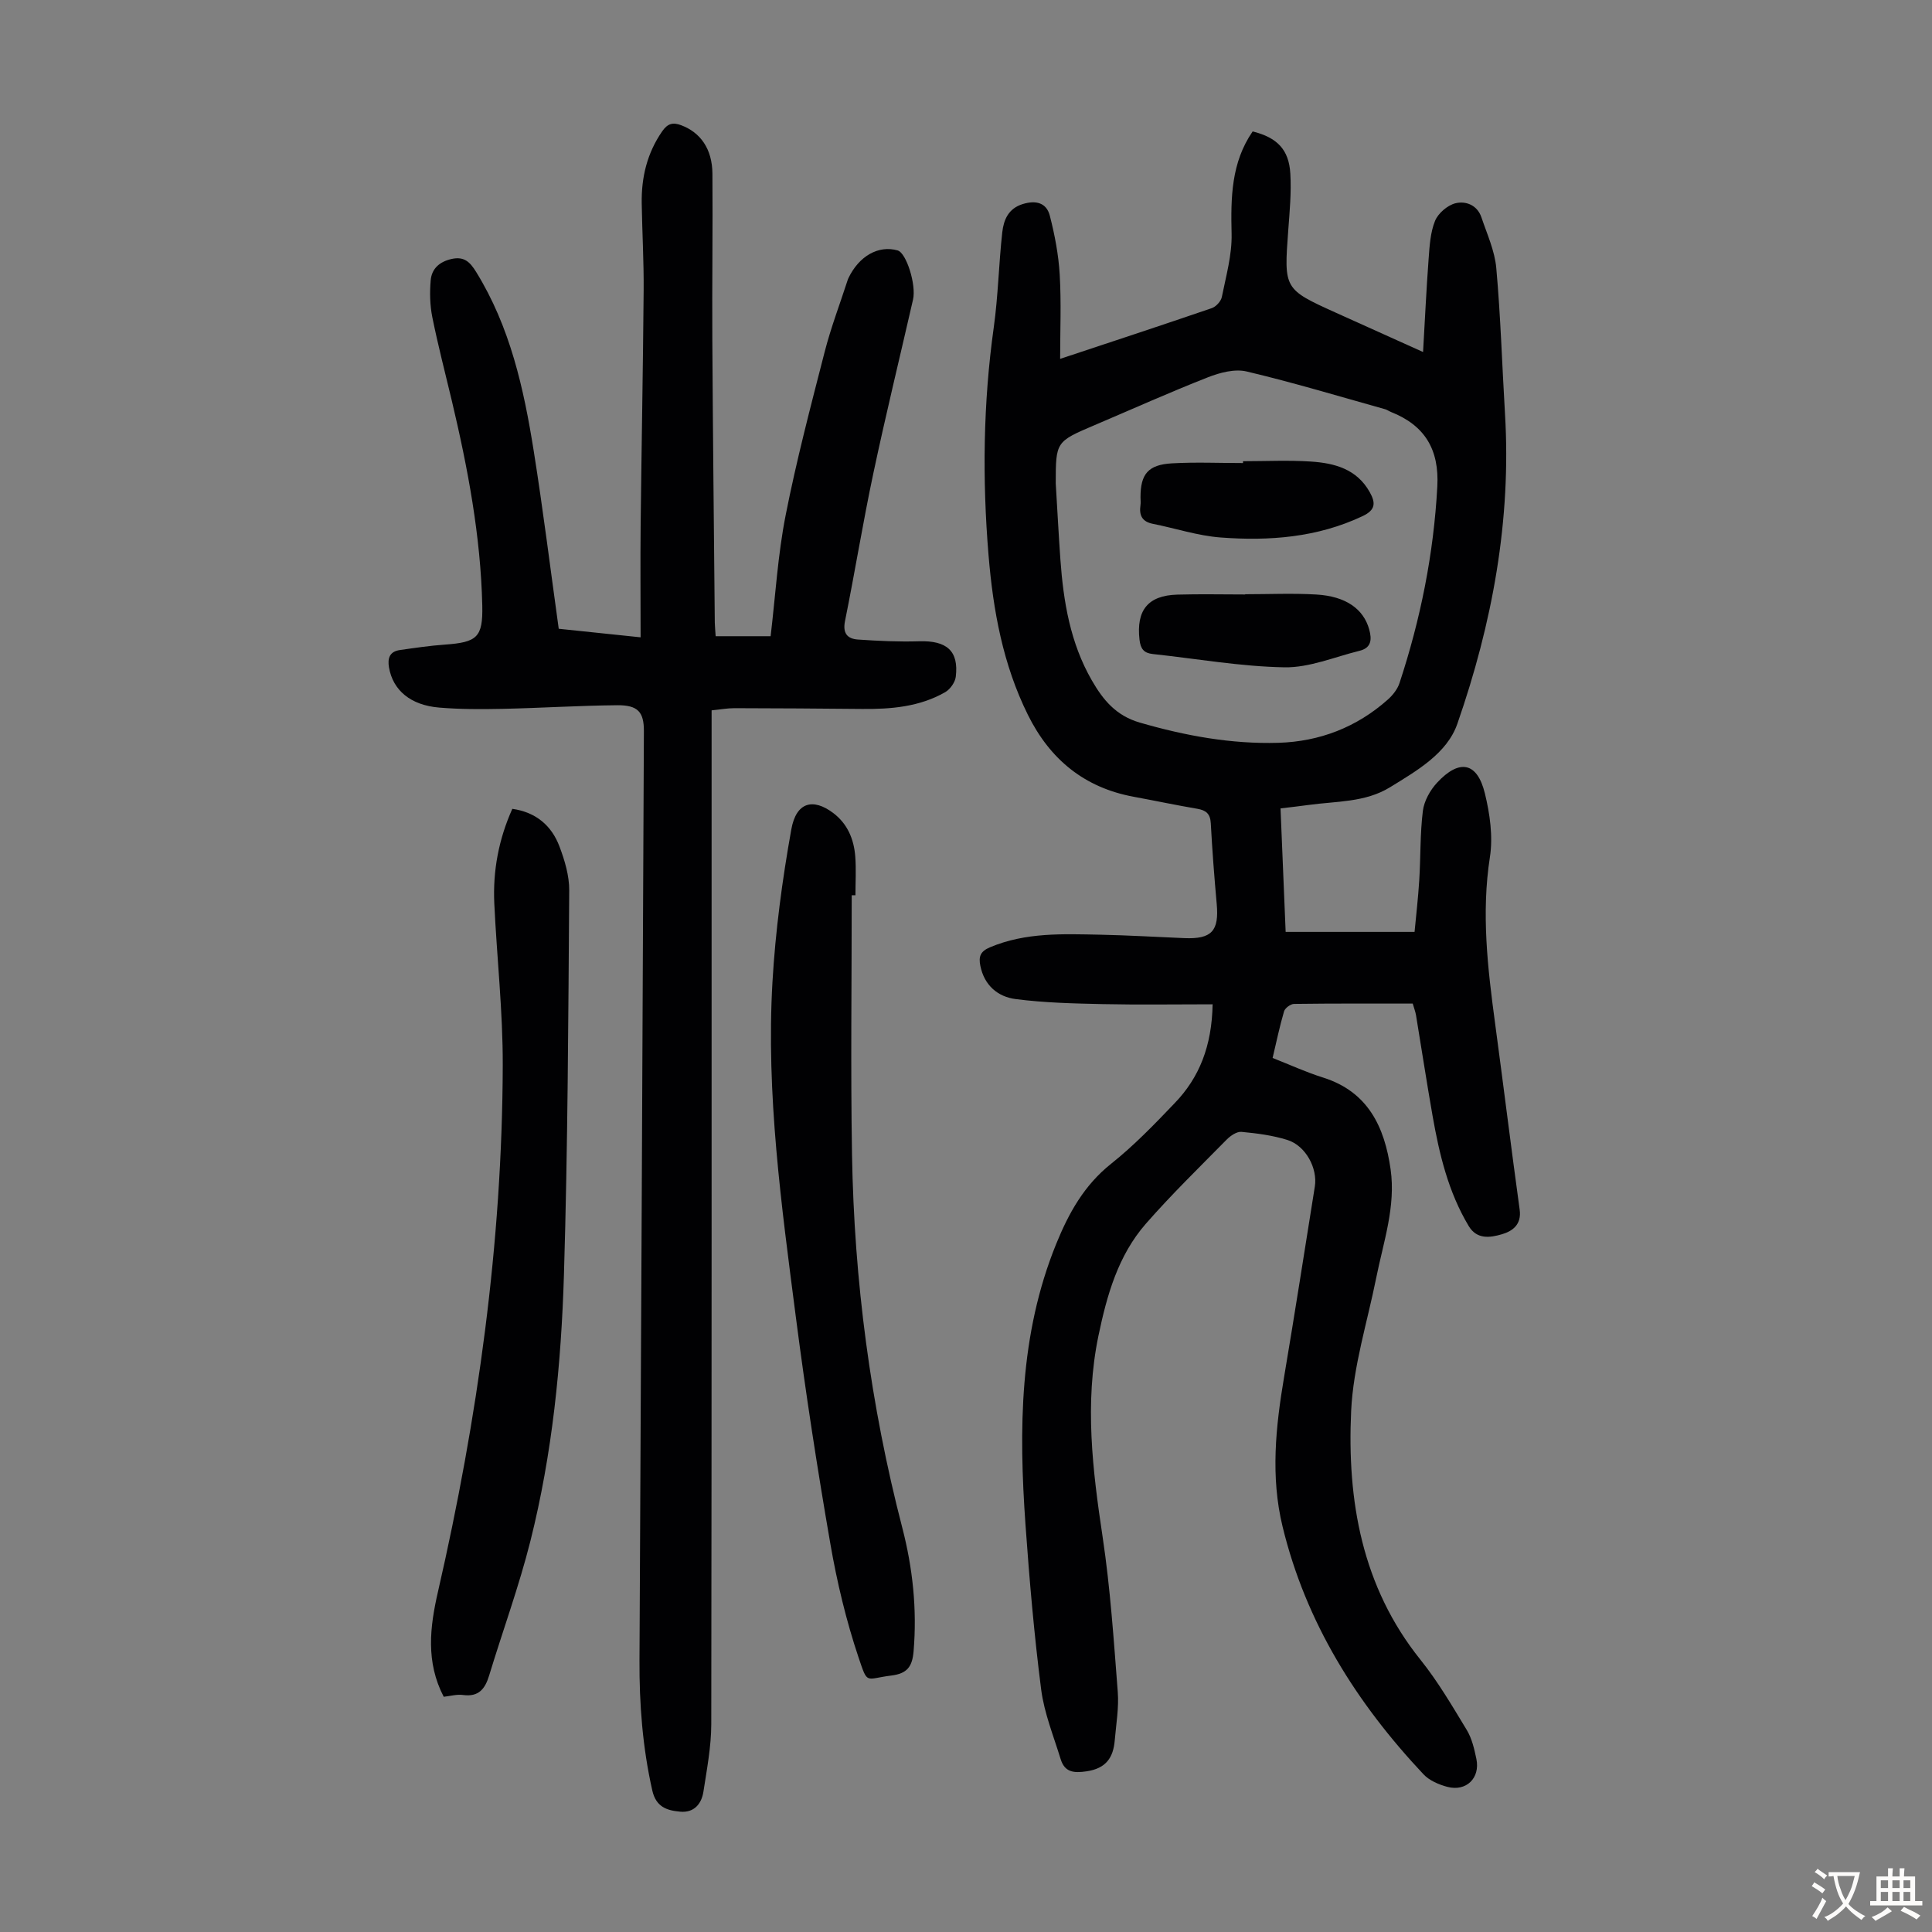<svg enable-background="new 0 0 400 400" viewBox="0 0 400 400" xmlns="http://www.w3.org/2000/svg"><rect x="0" y="0" width="400" height="400" fill="#808080" stroke="none"/><g fill="#010103"><path d="m251.06 207.93c-7.84 0-15.3.12-22.76-.04-6.01-.13-12.06-.27-18.01-1.04-3.68-.47-6.5-2.81-7.32-6.89-.39-1.94 0-2.99 2.01-3.84 7.38-3.11 15.11-2.75 22.82-2.6 5.81.12 11.61.47 17.41.71 5.66.23 7.2-1.48 6.7-7.05s-.93-11.15-1.23-16.74c-.11-1.96-.98-2.68-2.79-2.99-4.41-.75-8.78-1.68-13.18-2.49-10.23-1.89-17.33-7.75-21.9-16.97-5.16-10.41-7.19-21.58-8.14-33.01-1.31-15.77-1.12-31.51 1.08-47.22.91-6.51 1.03-13.13 1.76-19.67.29-2.55 1.24-4.92 4.23-5.84 2.73-.84 4.93-.29 5.62 2.43 1.02 3.97 1.8 8.07 2.04 12.15.34 5.77.09 11.58.09 17.47 10.21-3.39 20.82-6.88 31.39-10.5.88-.3 1.91-1.42 2.09-2.32.87-4.33 2.12-8.72 2.02-13.07-.18-7.5-.09-14.75 4.36-21.2 5.05 1.27 7.51 3.73 7.8 8.74.23 3.88-.14 7.82-.43 11.71-.9 12.19-.94 12.2 9.96 17.13 5.79 2.62 11.59 5.22 17.95 8.09.39-6.71.68-13 1.15-19.29.2-2.66.35-5.45 1.33-7.86.64-1.57 2.56-3.22 4.2-3.64 2.15-.54 4.54.36 5.4 2.9 1.17 3.47 2.76 6.94 3.08 10.51.9 10.01 1.2 20.08 1.8 30.12 1.34 22.12-2.65 43.5-9.86 64.23-2.14 6.15-8.37 9.71-13.92 13.13-5.17 3.19-11.17 2.88-16.9 3.68-1.86.26-3.72.46-5.79.71.35 8.52.7 16.77 1.06 25.57h26.69c.3-3.23.74-6.96.97-10.69.3-4.79.16-9.63.75-14.37.26-2.05 1.5-4.28 2.94-5.83 4.63-4.99 8.32-4.26 9.9 2.22 1.04 4.25 1.7 8.93 1.04 13.18-1.8 11.6-.47 22.97 1.07 34.4 1.73 12.86 3.32 25.74 5.09 38.59.43 3.09-1.47 4.46-3.71 5.11-2.39.69-5.13 1.13-6.84-1.71-4.22-7.04-6.08-14.85-7.48-22.81-1.22-6.94-2.28-13.9-3.43-20.85-.13-.75-.42-1.48-.68-2.4-8.25 0-16.41-.04-24.57.07-.72.01-1.87.86-2.07 1.54-.91 3.08-1.56 6.24-2.37 9.65 3.6 1.41 6.95 2.96 10.43 4.05 9.36 2.94 12.75 10.26 14 19 1.1 7.71-1.49 15.05-2.98 22.48-1.84 9.18-4.76 18.32-5.19 27.58-.85 18.51 2.19 36.32 14.35 51.48 3.62 4.51 6.57 9.57 9.58 14.53 1.07 1.76 1.57 3.95 2 6.01.82 3.96-2.1 6.81-6.01 5.78-1.77-.47-3.74-1.31-4.95-2.61-13.85-14.73-24.35-31.41-29.17-51.29-2.51-10.35-1.42-20.65.32-30.97 2.21-13.12 4.26-26.27 6.36-39.41.61-3.8-1.89-8.46-5.67-9.65-3.05-.96-6.31-1.38-9.52-1.68-.97-.09-2.27.8-3.06 1.6-5.65 5.74-11.44 11.37-16.74 17.43-5.75 6.58-8.06 14.79-9.81 23.19-2.9 13.98-1.22 27.77.87 41.67 1.59 10.6 2.3 21.34 3.13 32.04.26 3.31-.34 6.68-.62 10.02-.3 3.58-1.77 5.83-5.81 6.44-2.75.41-4.56.18-5.4-2.54-1.46-4.77-3.4-9.51-4.03-14.41-1.45-11.31-2.43-22.68-3.24-34.06-1.4-19.75-1.29-39.37 6.35-58.17 2.6-6.4 5.79-12.16 11.38-16.61 4.71-3.75 8.94-8.13 13.11-12.5 5.17-5.34 7.74-11.89 7.9-20.51zm-32.48-107.85c.32 5.24.59 10.49.96 15.73.63 8.75 2.04 17.3 6.52 25.07 2.33 4.05 5 7.29 9.91 8.72 9.42 2.73 18.94 4.48 28.73 4.19 8.52-.26 16.18-3.22 22.61-8.93 1.04-.92 2.03-2.17 2.45-3.46 4.35-13.21 7.07-26.72 7.82-40.67.42-7.66-2.58-12.65-9.58-15.43-.41-.16-.79-.45-1.21-.57-9.55-2.67-19.05-5.54-28.69-7.82-2.45-.58-5.53.23-8 1.2-7.9 3.1-15.65 6.58-23.45 9.9-8.06 3.43-8.06 3.43-8.07 12.07z"/><path d="m148.17 131.72h11.38c1-8.42 1.49-16.82 3.1-25 2.24-11.38 5.2-22.63 8.09-33.88 1.3-5.06 3.18-9.97 4.79-14.95.03-.11.09-.21.13-.31 2.2-4.59 6.23-6.86 10.19-5.73 1.8.51 3.89 7.12 3.18 10.19-2.74 11.98-5.66 23.92-8.21 35.94-2.16 10.16-3.81 20.42-5.87 30.6-.52 2.57.52 3.68 2.68 3.83 4.21.29 8.45.49 12.67.36 5.71-.18 8.24 1.99 7.58 7.36-.14 1.16-1.18 2.6-2.21 3.19-5.31 3.03-11.2 3.52-17.18 3.46-8.82-.09-17.64-.14-26.46-.16-1.44 0-2.87.27-4.7.45v4.45c0 68.49.03 136.98-.07 205.47-.01 4.65-.91 9.32-1.62 13.94-.39 2.54-1.94 4.42-4.8 4.16-2.72-.25-5-.92-5.79-4.39-2.01-8.9-2.7-17.88-2.65-26.97.33-64.12.62-128.23.91-192.35.02-3.94-1.22-5.4-5.49-5.37-7.93.07-15.86.58-23.79.75-4.35.09-8.73.1-13.07-.26-5.99-.49-9.6-3.61-10.42-8.29-.35-2 .17-3.33 2.27-3.63 3.09-.44 6.18-.9 9.29-1.12 6.66-.48 7.9-1.48 7.75-8.09-.33-14.37-2.99-28.43-6.3-42.38-1.37-5.76-2.87-11.5-4.04-17.3-.5-2.48-.56-5.12-.34-7.65.21-2.43 1.84-3.87 4.36-4.43 2.57-.56 3.77.63 5.03 2.66 7.05 11.39 9.88 24.14 11.94 37.08 1.93 12.13 3.44 24.33 5.18 36.83 5.29.55 10.69 1.12 16.95 1.77 0-8.06-.07-15.75.01-23.43.18-16.11.49-32.22.62-48.33.05-6.04-.3-12.08-.4-18.12-.08-5.38 1.12-10.39 4.25-14.9 1.11-1.59 2.19-1.9 3.93-1.24 3.98 1.5 6.42 4.89 6.46 10.03.09 11.41-.09 22.82-.02 34.23.11 19.58.33 39.16.51 58.74.02.9.12 1.77.18 2.79z"/><path d="m91.87 351.3c-3.75-7.19-2.87-14.45-1.2-21.72 8.23-35.87 13.31-72.15 13.42-108.99.03-11.17-1.22-22.33-1.75-33.5-.32-6.78.9-13.31 3.73-19.63 4.91.7 8.13 3.48 9.76 7.79 1.09 2.88 2.04 6.06 2.02 9.1-.19 26.5-.29 53.02-1.09 79.51-.56 18.56-2.4 37.1-6.94 55.17-2.36 9.4-5.72 18.55-8.54 27.84-.84 2.77-2.15 4.5-5.41 4.06-1.27-.18-2.63.22-4 .37z"/><path d="m176.34 185.36c0 17.88-.24 35.76.06 53.63.44 26.15 3.83 51.94 10.4 77.28 2.18 8.4 3.08 16.91 2.35 25.6-.27 3.16-1.28 4.63-4.66 5.04-5.35.66-4.8 1.99-6.71-3.67-2.58-7.68-4.49-15.66-5.87-23.65-2.71-15.64-5.13-31.34-7.16-47.08-2.96-22.96-6.16-45.97-4.82-69.2.61-10.57 2.03-21.15 3.9-31.58 1.02-5.72 4.53-6.52 8.66-3.42 2.97 2.23 4.3 5.42 4.58 8.99.21 2.67.04 5.36.04 8.05-.26.01-.51.01-.77.01z"/><path d="m257.36 95.49c4.69 0 9.39-.24 14.06.07 4.88.32 9.5 1.54 12.18 6.35 1.26 2.25 1.17 3.68-1.47 4.94-9.39 4.44-19.35 5.19-29.43 4.43-4.72-.36-9.34-1.9-14.02-2.83-2.23-.44-2.86-1.77-2.56-3.84.08-.55.01-1.11.01-1.67 0-4.79 1.58-6.73 6.51-7.01 4.89-.28 9.81-.06 14.71-.06.01-.13.01-.25.01-.38z"/><path d="m257.8 123.03c4.92 0 9.84-.23 14.74.06 6.15.36 9.77 3.02 10.94 7.23.59 2.12.43 3.82-2 4.42-5.17 1.27-10.39 3.51-15.55 3.42-9.1-.16-18.17-1.78-27.25-2.75-1.86-.2-2.54-1.06-2.76-2.99-.68-6.04 1.71-9.13 7.81-9.31 4.69-.14 9.38-.03 14.07-.03 0-.01 0-.03 0-.05z"/></g><path d="m377.9 391.2c-.2.3-.4.5-.6.8-.7-.6-1.4-1-2.2-1.5.2-.3.4-.5.5-.8.6.4 1.4.8 2.3 1.5zm-1.8 6.1c-.2-.2-.5-.4-.9-.6.4-.6.8-1.2 1.2-1.9s.7-1.3.9-1.9c.3.3.5.5.8.7-.7 1.3-1.4 2.6-2 3.7zm2.2-9c-.3.3-.5.5-.6.8-.6-.6-1.3-1.1-2-1.5.3-.3.5-.5.6-.7.6.5 1.3.9 2 1.4zm.3.2v-.9h2 4.5c-.3 1.3-.6 2.5-1 3.6s-.9 2.1-1.4 3c.4.5 1 1 1.6 1.4s1.2.8 1.9 1.1c-.3.2-.5.4-.8.8-.4-.3-1-.7-1.6-1.2s-1.2-1.1-1.6-1.6c-.5.6-1.1 1.1-1.7 1.6s-1.4.9-2.1 1.4c-.1-.3-.3-.5-.7-.8.6-.2 1.2-.5 1.9-1s1.4-1.1 2-1.8c-.5-.8-.9-1.6-1.2-2.5s-.6-2-.8-3.2c-.4.1-.7.1-1 .1zm2.5 2.7c.3 1 .7 1.7 1 2.2.3-.5.6-1.1 1-2s.6-1.9.9-3h-3.2-.4c.1.9.3 1.8.7 2.8z" fill="#fcfbfa"/><path d="m396.5 388.5v1.5 3.6h1.5v.9c-.4 0-1 0-1.7 0h-7.9c-.5 0-.9 0-1.2 0v-.9h1.3v-3.5c0-.7 0-1.2 0-1.6h2.4c0-.8 0-1.4 0-1.7h1c0 .3-.1.8-.1 1.7h1.5c0-.8 0-1.4 0-1.7h1c0 .3-.1.9-.1 1.7zm-8.2 9.2c-.2-.3-.5-.5-.8-.8.8-.3 1.4-.6 1.9-.9s1-.7 1.4-1.1c.3.3.6.5.9.8-1.6 1-2.8 1.6-3.4 2zm2.6-6.8v-1.6h-1.5v1.6zm0 2.7v-1.9h-1.5v1.9zm2.4-2.7v-1.6h-1.5v1.6zm0 2.7v-1.9h-1.5v1.9zm.2 2 .7-.8c.4.2.9.5 1.6.8s1.3.7 1.8 1c-.3.3-.5.5-.8.8-.4-.3-1.5-1-3.3-1.8zm2-4.7v-1.6h-1.4v1.6zm0 2.7v-1.9h-1.4v1.9z" fill="#fcfbfa"/></svg>